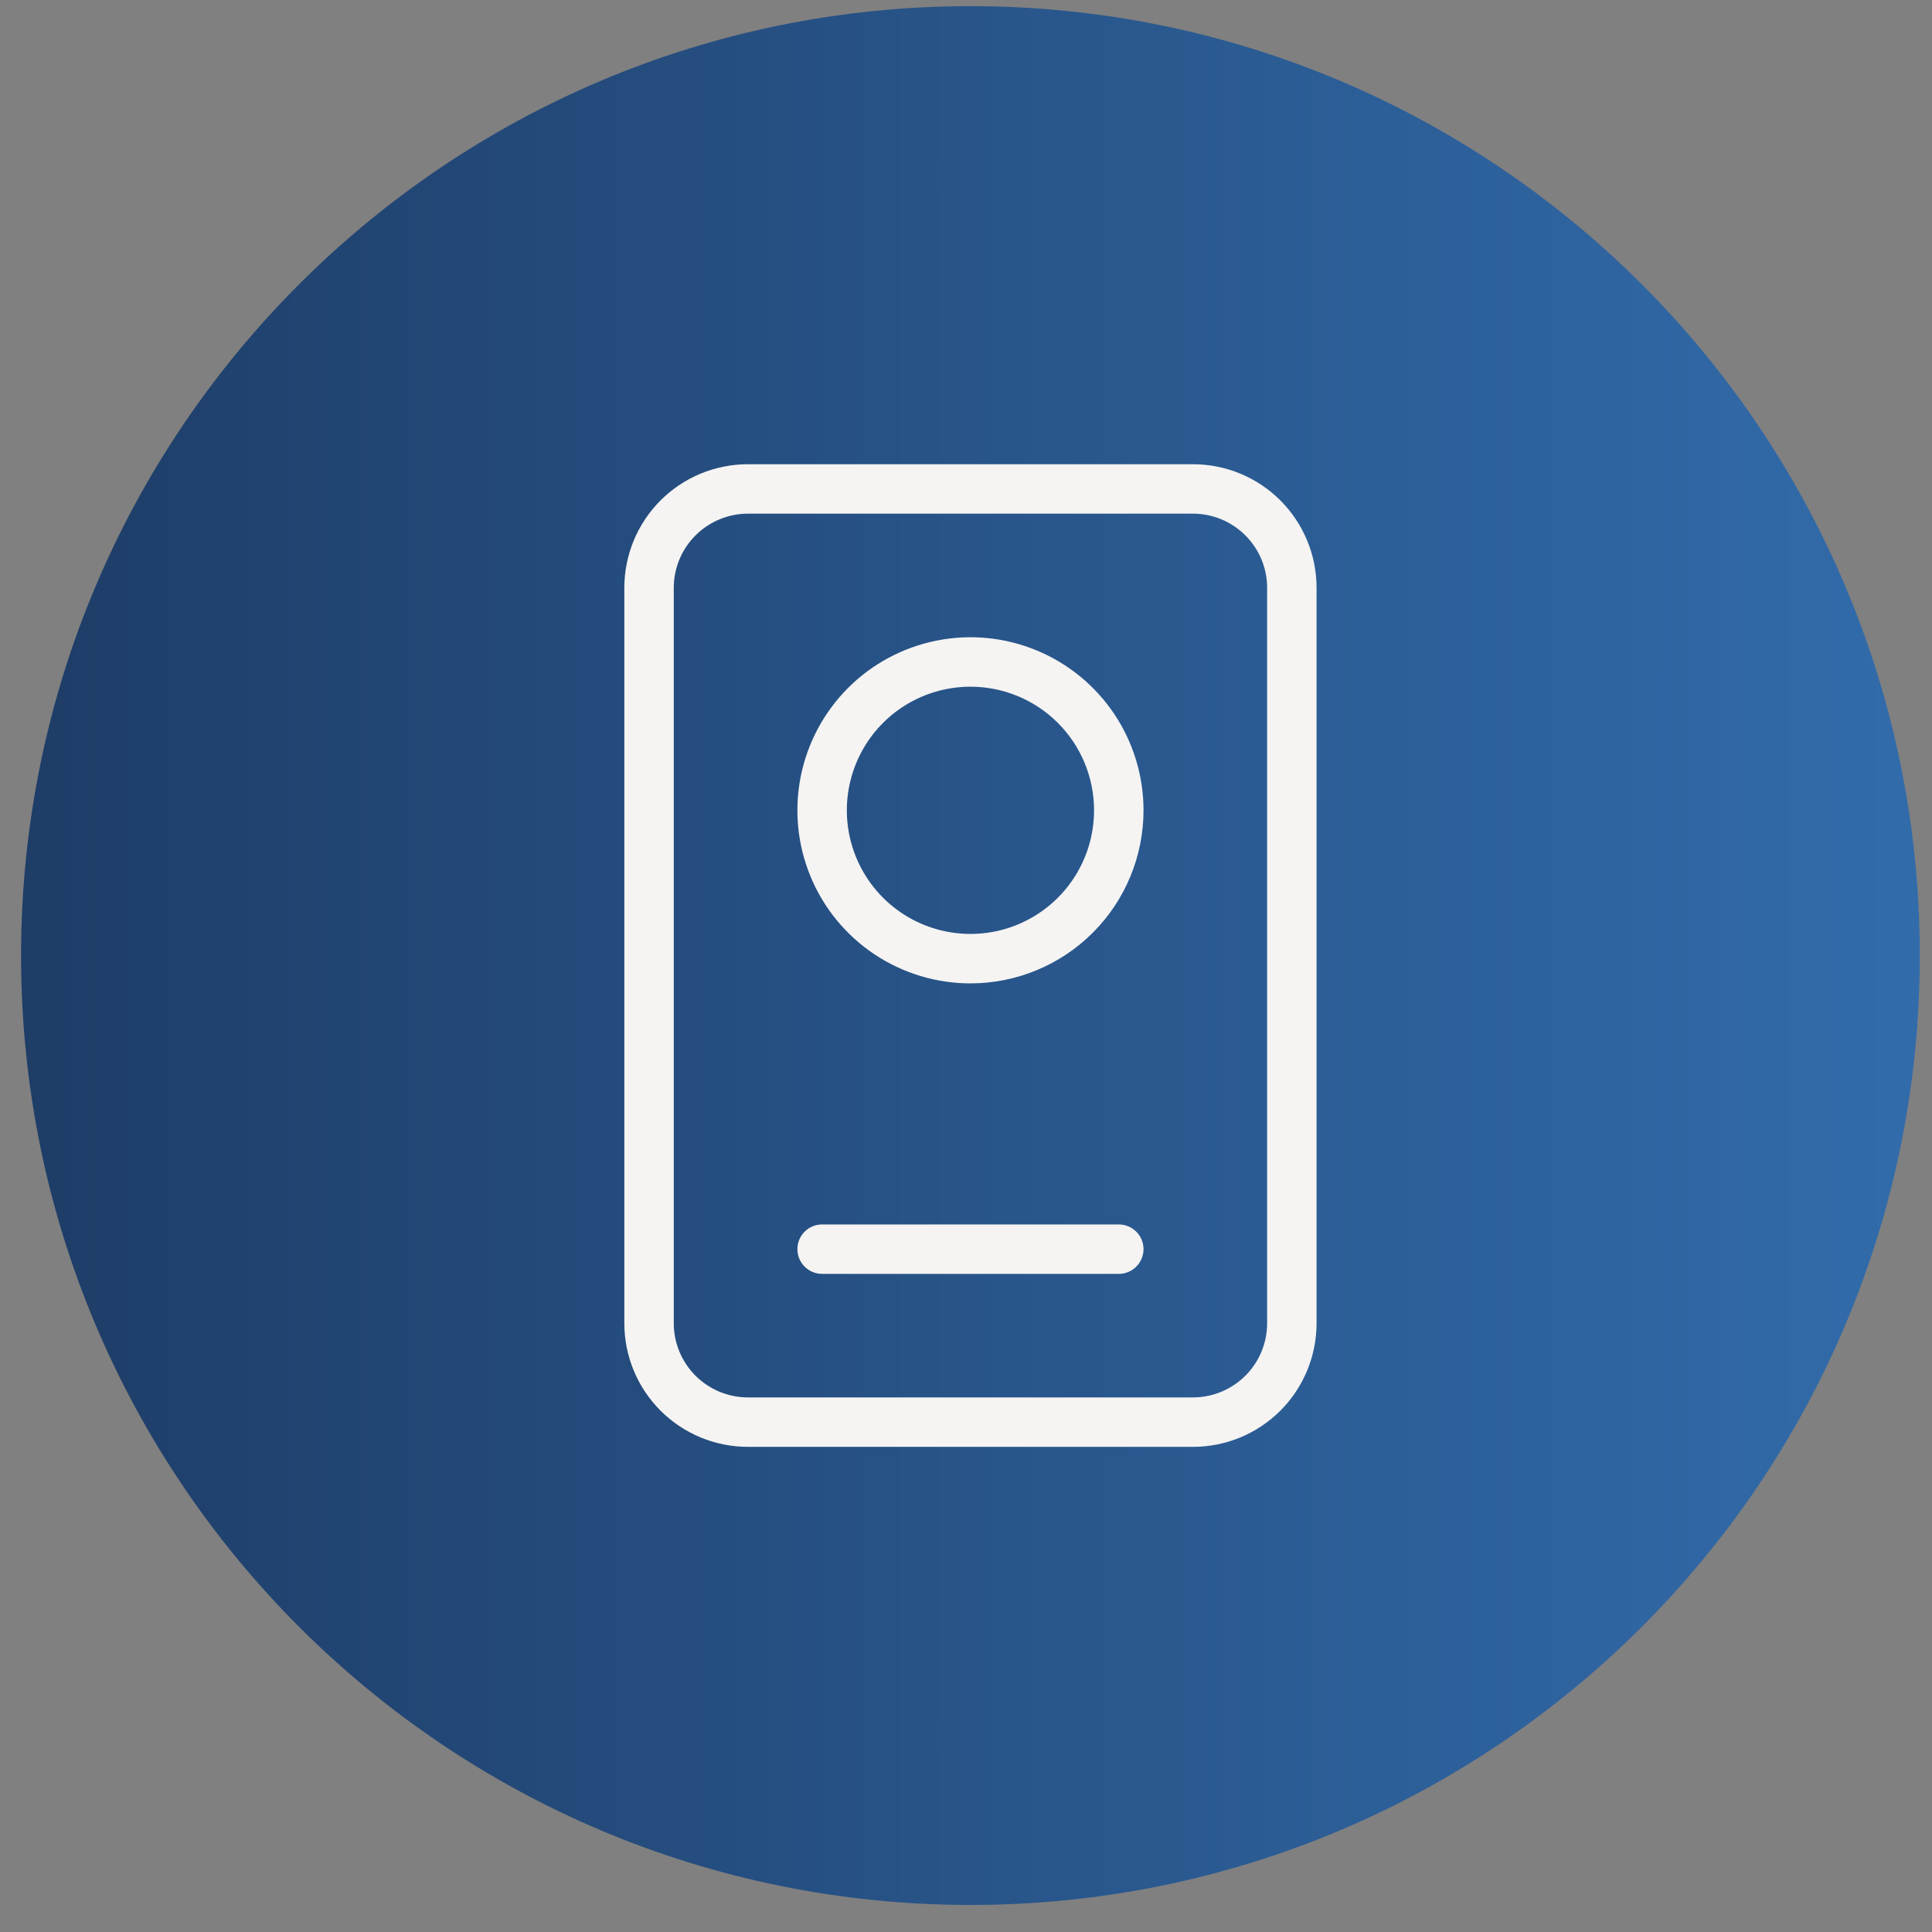 <?xml version="1.0" encoding="UTF-8"?> <svg xmlns="http://www.w3.org/2000/svg" width="53" height="53" viewBox="0 0 53 53" fill="none"><rect x="0" y="0" width="53" height="53" fill="#808080" stroke="none"/><path d="M0.578 26.214C0.578 11.83 12.238 0.169 26.622 0.169C41.006 0.169 52.666 11.83 52.666 26.214C52.666 40.598 41.006 52.258 26.622 52.258C12.238 52.258 0.578 40.598 0.578 26.214Z" fill="url(#paint0_linear_6074_4406)"></path><path d="M32.726 39.691H20.518C19.619 39.691 18.756 39.334 18.12 38.698C17.484 38.062 17.127 37.199 17.127 36.3V16.126C17.127 15.227 17.484 14.364 18.12 13.728C18.756 13.092 19.619 12.735 20.518 12.735H32.726C33.626 12.735 34.488 13.092 35.124 13.728C35.76 14.364 36.117 15.227 36.117 16.126V36.3C36.117 37.199 35.76 38.062 35.124 38.698C34.488 39.334 33.626 39.691 32.726 39.691ZM20.518 14.091C19.978 14.091 19.461 14.306 19.079 14.688C18.698 15.069 18.483 15.587 18.483 16.126V36.3C18.483 36.84 18.698 37.357 19.079 37.739C19.461 38.12 19.978 38.335 20.518 38.335H32.726C33.266 38.335 33.783 38.12 34.165 37.739C34.547 37.357 34.761 36.84 34.761 36.3V16.126C34.761 15.587 34.547 15.069 34.165 14.688C33.783 14.306 33.266 14.091 32.726 14.091H20.518Z" fill="#F5F4F3"></path><path d="M26.622 26.977C25.683 26.977 24.765 26.698 23.985 26.177C23.204 25.655 22.595 24.913 22.236 24.046C21.877 23.178 21.782 22.224 21.966 21.303C22.149 20.382 22.601 19.536 23.265 18.872C23.929 18.208 24.775 17.756 25.696 17.573C26.617 17.389 27.572 17.483 28.439 17.843C29.307 18.202 30.048 18.811 30.57 19.591C31.091 20.372 31.37 21.29 31.37 22.229C31.37 23.488 30.87 24.696 29.979 25.586C29.089 26.476 27.881 26.977 26.622 26.977ZM26.622 18.838C25.951 18.838 25.296 19.037 24.738 19.409C24.18 19.782 23.746 20.311 23.489 20.931C23.233 21.551 23.165 22.233 23.296 22.89C23.427 23.548 23.75 24.153 24.224 24.627C24.698 25.101 25.303 25.424 25.961 25.555C26.618 25.686 27.3 25.619 27.92 25.362C28.54 25.105 29.069 24.671 29.442 24.113C29.814 23.555 30.013 22.9 30.013 22.229C30.013 21.329 29.656 20.467 29.02 19.831C28.384 19.195 27.522 18.838 26.622 18.838ZM30.692 34.946H22.553C22.373 34.946 22.2 34.874 22.073 34.747C21.946 34.62 21.875 34.448 21.875 34.268C21.875 34.088 21.946 33.915 22.073 33.788C22.2 33.661 22.373 33.59 22.553 33.59H30.692C30.872 33.59 31.044 33.661 31.171 33.788C31.298 33.915 31.37 34.088 31.37 34.268C31.37 34.448 31.298 34.62 31.171 34.747C31.044 34.874 30.872 34.946 30.692 34.946Z" fill="#F5F4F3"></path><defs><linearGradient id="paint0_linear_6074_4406" x1="-7.073" y1="26.154" x2="92.131" y2="26.154" gradientUnits="userSpaceOnUse"><stop stop-color="#1B365D"></stop><stop offset="1" stop-color="#418FDE"></stop></linearGradient></defs></svg> 